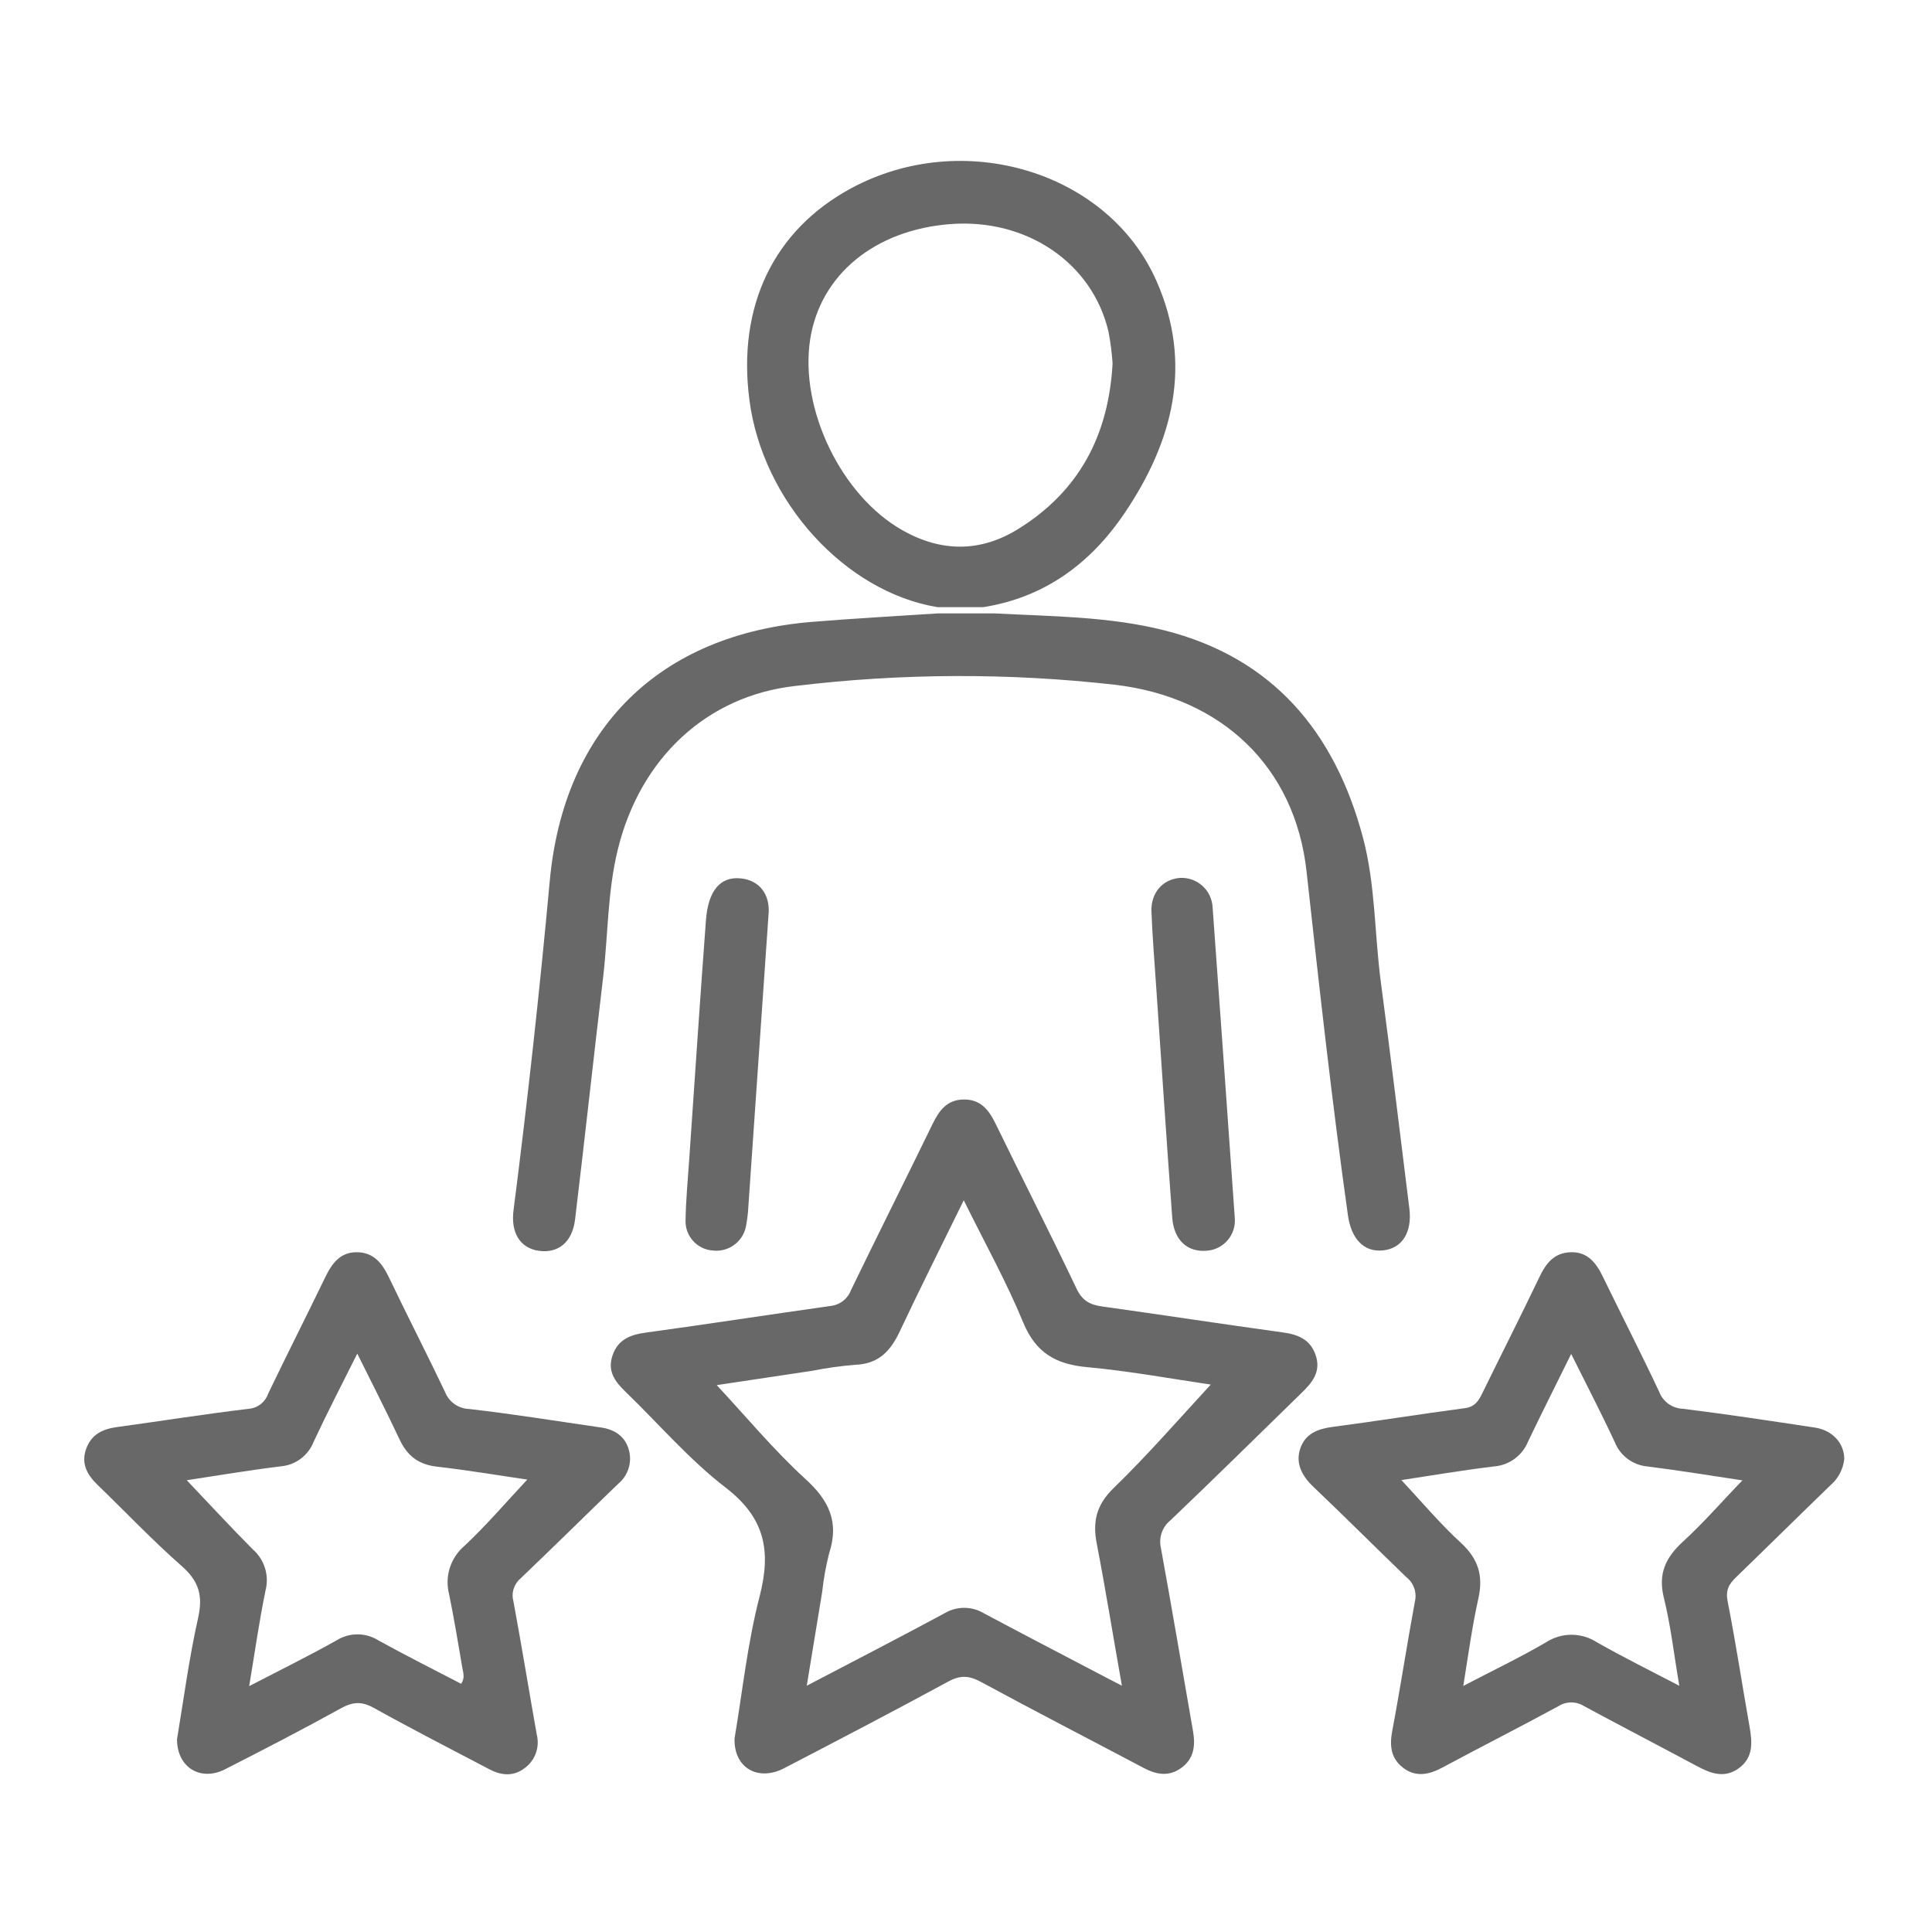 <svg xmlns="http://www.w3.org/2000/svg" width="80" height="80" viewBox="0 0 80 80" fill="none">
  <path d="M54.482 56.123C54.263 55.463 53.751 55.258 53.111 55.171C50.61 54.827 48.129 54.446 45.637 54.098C45.137 54.029 44.816 53.862 44.578 53.362C43.489 51.07 42.334 48.809 41.224 46.528C40.94 45.949 40.599 45.513 39.888 45.528C39.221 45.544 38.896 45.969 38.627 46.52C37.506 48.824 36.354 51.116 35.237 53.423C35.169 53.602 35.053 53.758 34.901 53.874C34.749 53.99 34.567 54.061 34.377 54.079C31.835 54.437 29.295 54.831 26.75 55.179C26.107 55.267 25.596 55.456 25.367 56.115C25.138 56.773 25.461 57.202 25.894 57.623C27.278 58.959 28.544 60.445 30.061 61.609C31.678 62.86 31.937 64.218 31.457 66.091C30.949 68.044 30.741 70.071 30.416 71.986C30.38 73.205 31.389 73.78 32.472 73.217C34.748 72.034 37.021 70.848 39.275 69.625C39.773 69.354 40.138 69.383 40.626 69.648C42.857 70.859 45.114 72.019 47.358 73.207C47.877 73.482 48.387 73.576 48.896 73.219C49.435 72.842 49.506 72.296 49.402 71.692C48.96 69.163 48.533 66.631 48.072 64.106C48.022 63.896 48.032 63.676 48.102 63.472C48.172 63.268 48.298 63.088 48.466 62.953C50.29 61.214 52.084 59.444 53.884 57.688C54.332 57.257 54.709 56.806 54.482 56.123ZM46.108 61.624C45.397 62.314 45.237 63.005 45.414 63.916C45.781 65.818 46.087 67.735 46.456 69.802C45.887 69.506 45.439 69.277 44.997 69.042C43.576 68.298 42.151 67.556 40.736 66.8C40.491 66.654 40.211 66.577 39.925 66.577C39.64 66.577 39.36 66.654 39.115 66.8C37.256 67.802 35.396 68.76 33.406 69.802C33.633 68.425 33.837 67.171 34.045 65.916C34.103 65.375 34.2 64.839 34.335 64.312C34.752 63.03 34.335 62.132 33.347 61.239C32.031 60.034 30.882 58.646 29.678 57.355L33.637 56.761C34.222 56.644 34.813 56.562 35.408 56.513C36.381 56.481 36.877 55.944 37.263 55.119C38.096 53.348 38.975 51.606 39.907 49.701C40.782 51.474 41.676 53.077 42.37 54.763C42.891 56.025 43.726 56.492 45.018 56.611C46.797 56.775 48.56 57.102 50.135 57.332C48.819 58.759 47.52 60.251 46.108 61.624Z" fill="#686868"/>
  <path d="M57.272 51.776C56.485 51.86 55.953 51.31 55.814 50.318C55.149 45.588 54.624 40.843 54.103 36.097C53.624 31.721 50.561 28.877 46.185 28.356C41.769 27.856 37.31 27.873 32.898 28.408C29.272 28.825 26.509 31.384 25.58 35.184C25.151 36.937 25.18 38.739 24.969 40.514C24.573 43.848 24.213 47.167 23.813 50.491C23.698 51.443 23.113 51.906 22.309 51.793C21.538 51.683 21.136 51.041 21.267 50.093C21.847 45.562 22.347 41.021 22.765 36.472C23.35 30.152 27.316 26.262 33.633 25.75C35.367 25.608 37.105 25.514 38.842 25.399H41.174C43.533 25.524 45.921 25.522 48.217 26.102C52.705 27.235 55.272 30.313 56.435 34.674C56.96 36.641 56.912 38.689 57.181 40.691C57.597 43.804 57.968 46.924 58.358 50.039C58.481 51.022 58.062 51.693 57.272 51.776Z" fill="#686868"/>
  <path d="M25.598 61.441C25.811 61.266 25.965 61.03 26.039 60.764C26.114 60.499 26.105 60.217 26.015 59.957C25.84 59.445 25.423 59.188 24.896 59.111C23.064 58.847 21.253 58.551 19.416 58.342C19.2 58.334 18.992 58.263 18.817 58.138C18.641 58.013 18.506 57.839 18.428 57.638C17.67 56.048 16.865 54.481 16.105 52.894C15.825 52.312 15.48 51.862 14.786 51.852C14.092 51.841 13.744 52.312 13.465 52.894C12.685 54.504 11.877 56.098 11.104 57.709C11.047 57.878 10.941 58.027 10.801 58.138C10.661 58.249 10.492 58.317 10.314 58.334C8.489 58.551 6.668 58.842 4.843 59.092C4.259 59.172 3.801 59.384 3.578 59.965C3.34 60.591 3.603 61.064 4.045 61.491C5.203 62.61 6.314 63.783 7.522 64.845C8.235 65.471 8.412 66.069 8.204 66.992C7.824 68.683 7.599 70.413 7.33 72.017C7.33 73.193 8.304 73.768 9.306 73.268C10.923 72.447 12.533 71.611 14.119 70.736C14.607 70.467 14.973 70.442 15.469 70.715C17.053 71.597 18.668 72.424 20.272 73.266C20.768 73.526 21.272 73.566 21.731 73.209C21.941 73.054 22.101 72.84 22.189 72.594C22.277 72.348 22.29 72.081 22.227 71.828C21.899 69.99 21.601 68.146 21.26 66.308C21.213 66.137 21.216 65.956 21.27 65.787C21.323 65.618 21.424 65.467 21.56 65.354C22.92 64.058 24.252 62.739 25.598 61.441ZM19.245 63.999C18.957 64.24 18.743 64.557 18.628 64.914C18.513 65.271 18.502 65.653 18.597 66.016C18.805 67.031 18.972 68.054 19.147 69.075C19.18 69.269 19.262 69.475 19.095 69.723C17.955 69.129 16.803 68.552 15.675 67.929C15.414 67.763 15.111 67.675 14.801 67.675C14.492 67.675 14.189 67.763 13.927 67.929C12.779 68.573 11.598 69.154 10.318 69.819C10.554 68.411 10.735 67.11 11 65.835C11.074 65.534 11.063 65.218 10.97 64.922C10.877 64.627 10.704 64.362 10.47 64.158C9.543 63.226 8.651 62.26 7.733 61.293C9.004 61.101 10.32 60.876 11.644 60.716C11.94 60.688 12.223 60.578 12.46 60.398C12.697 60.219 12.88 59.976 12.988 59.699C13.544 58.505 14.15 57.338 14.794 56.05C15.407 57.288 15.996 58.434 16.54 59.593C16.853 60.264 17.305 60.634 18.066 60.728C19.351 60.874 20.631 61.091 21.833 61.266C20.96 62.201 20.149 63.149 19.245 63.999Z" fill="#686868"/>
  <path d="M75.808 61.489C76.124 61.214 76.323 60.83 76.367 60.414C76.367 59.766 75.886 59.224 75.15 59.113C73.329 58.838 71.508 58.559 69.68 58.334C69.466 58.326 69.258 58.254 69.084 58.128C68.909 58.002 68.776 57.827 68.701 57.626C67.951 56.032 67.147 54.463 66.378 52.879C66.101 52.306 65.753 51.837 65.053 51.852C64.353 51.867 64.011 52.315 63.738 52.894C62.967 54.504 62.158 56.098 61.373 57.703C61.219 58.017 61.065 58.257 60.656 58.309C58.829 58.551 57.01 58.845 55.184 59.084C54.57 59.166 54.057 59.357 53.845 59.97C53.632 60.582 53.905 61.108 54.376 61.558C55.674 62.793 56.939 64.058 58.235 65.308C58.384 65.425 58.497 65.583 58.56 65.763C58.622 65.942 58.632 66.136 58.587 66.321C58.256 68.106 57.985 69.903 57.647 71.686C57.531 72.311 57.602 72.828 58.118 73.214C58.635 73.599 59.177 73.484 59.721 73.193C61.319 72.336 62.936 71.515 64.528 70.651C64.687 70.548 64.873 70.494 65.063 70.494C65.253 70.494 65.439 70.548 65.599 70.651C67.147 71.484 68.714 72.299 70.266 73.13C70.843 73.441 71.416 73.651 72.01 73.212C72.604 72.772 72.56 72.155 72.448 71.513C72.141 69.778 71.877 68.031 71.537 66.304C71.447 65.84 71.593 65.59 71.895 65.302C73.208 64.031 74.5 62.752 75.808 61.489ZM69.693 63.831C68.974 64.489 68.651 65.152 68.895 66.156C69.182 67.306 69.312 68.496 69.537 69.805C68.338 69.18 67.218 68.623 66.13 68.007C65.815 67.801 65.447 67.692 65.071 67.692C64.695 67.692 64.328 67.801 64.013 68.007C62.944 68.632 61.827 69.165 60.592 69.811C60.8 68.513 60.96 67.338 61.217 66.185C61.425 65.252 61.217 64.556 60.502 63.893C59.625 63.091 58.856 62.17 58.029 61.287C59.241 61.103 60.55 60.88 61.865 60.722C62.174 60.697 62.471 60.587 62.72 60.403C62.97 60.219 63.164 59.968 63.279 59.68C63.846 58.495 64.438 57.322 65.059 56.063C65.699 57.351 66.309 58.522 66.863 59.712C66.973 59.989 67.157 60.23 67.395 60.408C67.634 60.587 67.917 60.695 68.213 60.722C69.526 60.887 70.831 61.101 72.15 61.299C71.326 62.147 70.556 63.041 69.693 63.831Z" fill="#686868"/>
  <path d="M47.885 11.629C45.874 7.084 39.867 5.299 35.243 7.797C32.04 9.526 30.523 12.679 31.032 16.565C31.578 20.759 34.991 24.51 38.821 25.141H40.715C43.259 24.739 45.161 23.326 46.563 21.253C48.572 18.28 49.406 15.071 47.885 11.629ZM42.161 21.905C40.592 22.878 38.971 22.864 37.368 21.957C34.833 20.524 33.103 16.936 33.547 14.054C33.964 11.374 36.227 9.514 39.367 9.278C42.507 9.043 45.23 10.874 45.901 13.735C45.983 14.167 46.039 14.603 46.07 15.042C45.907 18.046 44.667 20.351 42.161 21.905Z" fill="#686868"/>
  <path d="M51.132 50.462C51.153 50.79 51.044 51.114 50.828 51.362C50.612 51.611 50.307 51.764 49.979 51.789C49.171 51.862 48.608 51.356 48.539 50.414C48.304 47.228 48.094 44.042 47.875 40.856C47.804 39.814 47.719 38.785 47.679 37.747C47.65 36.968 48.144 36.412 48.846 36.353C49.015 36.342 49.184 36.364 49.345 36.419C49.505 36.474 49.653 36.56 49.78 36.672C49.907 36.784 50.01 36.92 50.084 37.073C50.158 37.225 50.201 37.391 50.211 37.56C50.523 41.806 50.819 46.049 51.132 50.462Z" fill="#686868"/>
  <path d="M31.83 37.771C31.523 42.207 31.255 46.105 30.984 50.018C30.971 50.252 30.943 50.484 30.9 50.714C30.855 51.038 30.684 51.332 30.424 51.531C30.165 51.731 29.838 51.82 29.513 51.781C29.2 51.759 28.907 51.617 28.698 51.383C28.488 51.15 28.376 50.844 28.387 50.531C28.402 49.677 28.483 48.822 28.542 47.968C28.769 44.682 28.985 41.396 29.231 38.112C29.323 36.875 29.827 36.297 30.65 36.37C31.473 36.443 31.863 37.056 31.83 37.771Z" fill="#686868"/>
</svg>